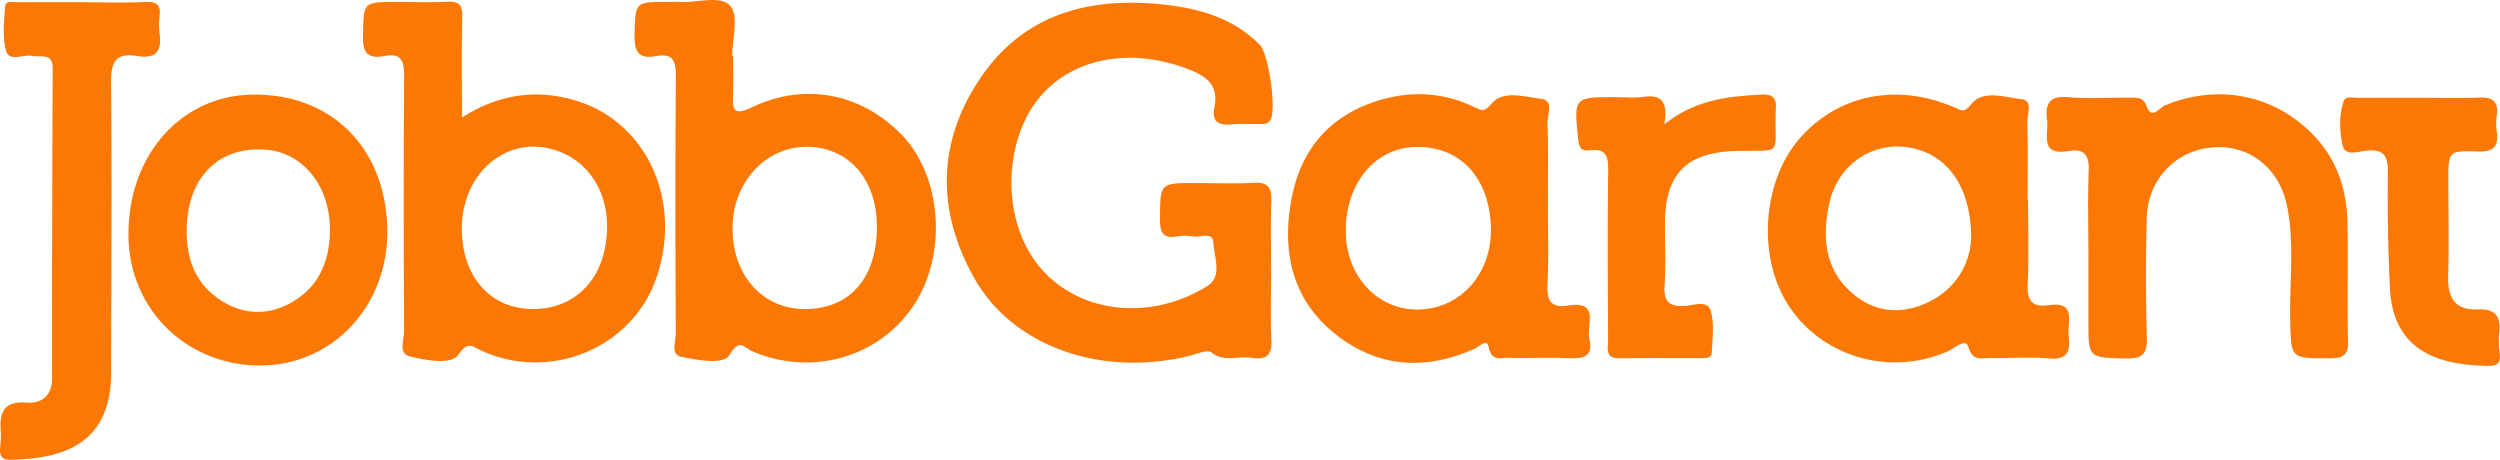 <svg xmlns="http://www.w3.org/2000/svg" width="174" height="32" fill="none"><path fill="#FB7805" d="M88.47 18.96c0 1.559-.062 3.123.023 4.678.056 1.061-.355 1.43-1.343 1.267-.934-.152-1.92.335-2.845-.377-.273-.213-.988.106-1.49.23-6.088 1.515-12.273-.596-14.977-5.351-2.697-4.743-2.628-9.61.496-14.116C71.379.898 75.953-.24 81.05.326c2.465.275 4.811.943 6.627 2.792.637.65 1.164 4.462.756 5.214-.191.35-.514.297-.815.303-.628.01-1.258-.047-1.88.019-.934.1-1.417-.19-1.216-1.19.317-1.574-.58-2.186-1.904-2.682-3.852-1.452-7.757-.8-10.097 1.801-2.39 2.658-2.838 7.494-.956 10.835 2.377 4.225 8.048 5.258 12.474 2.482 1.07-.67.455-2.032.404-3.047-.037-.756-.925-.3-1.424-.394a3.127 3.127 0 0 0-1.091-.003c-1.01.166-1.201-.29-1.192-1.214.019-2.501-.025-2.501 2.443-2.501 1.358 0 2.72.06 4.072-.019.99-.056 1.264.325 1.232 1.252-.056 1.661-.015 3.325-.015 4.99-.004-.003 0-.003.003-.003ZM32.153 8.176c2.585-1.63 5.107-1.964 7.732-1.233 5.16 1.436 7.732 7.153 5.718 12.61-1.76 4.769-7.43 7.02-12.157 4.825-.59-.275-.878-.656-1.547.312-.498.724-2.286.387-3.419.103-.765-.194-.35-1.18-.354-1.795-.031-5.87-.044-11.744.003-17.614.01-1.077-.14-1.732-1.408-1.483-1.233.24-1.484-.362-1.459-1.47.054-2.28 0-2.283 2.268-2.295 1.201-.006 2.403.047 3.6-.016.841-.047 1.061.256 1.042 1.062-.053 2.23-.019 4.455-.019 6.994Zm-.009 7.74c.003 3.154 1.775 5.352 4.492 5.57 2.832.232 5.006-1.501 5.501-4.377.555-3.22-.916-5.923-3.654-6.71-3.3-.946-6.342 1.699-6.339 5.517ZM107.732 14.024c0 1.92.066 3.844-.025 5.76-.053 1.122.211 1.671 1.431 1.48 2.252-.352 1.264 1.378 1.48 2.32.314 1.362-.549 1.375-1.531 1.343-1.355-.047-2.713.01-4.068-.022-.552-.012-1.21.272-1.405-.736-.125-.647-.627-.06-.944.084-3.303 1.492-6.527 1.386-9.457-.793-3.287-2.445-4.046-5.914-3.302-9.73.67-3.431 2.75-5.77 6.156-6.772 2.218-.653 4.436-.518 6.54.493.565.272.693.35 1.239-.271.813-.921 2.265-.428 3.397-.306.951.103.439 1.114.461 1.701.069 1.811.028 3.632.028 5.449Zm-3.967 1.742c-.126-3.506-2.24-5.676-5.386-5.53-2.82.135-4.83 2.736-4.708 6.086.113 3.029 2.296 5.277 5.072 5.22 2.961-.059 5.138-2.563 5.022-5.776ZM145.353 17.809c0-1.974-.057-3.95.022-5.924.044-1.092-.305-1.558-1.402-1.373-2.052.343-1.374-1.165-1.5-2.155-.144-1.146.167-1.71 1.493-1.592 1.399.125 2.817.019 4.225.031.499.003.973-.087 1.23.628.332.92.884.071 1.229-.072 3.72-1.555 7.713-.78 10.458 2.148 1.565 1.667 2.227 3.734 2.277 5.973.059 2.75-.028 5.508.037 8.259.026 1.008-.354 1.199-1.273 1.202-2.738.01-2.691.047-2.751-2.664-.056-2.641.314-5.301-.216-7.918-.546-2.704-2.701-4.33-5.241-4.087-2.554.24-4.457 2.236-4.526 4.911-.073 2.751-.073 5.508.006 8.26.031 1.12-.213 1.545-1.443 1.514-2.622-.07-2.625 0-2.625-2.617v-4.524Z"/><path fill="#FB7805" d="M26.956 15.894c.123 5.261-3.666 9.436-8.657 9.542-5.147.11-9.23-3.759-9.356-8.858-.135-5.583 3.513-9.867 8.513-9.991 5.523-.14 9.369 3.628 9.5 9.307Zm-13.964.147c-.018 2.108.7 3.875 2.566 4.98 1.606.953 3.303.903 4.893-.065 1.879-1.143 2.528-3 2.513-5.055-.022-2.97-1.867-5.212-4.304-5.465-3.39-.352-5.655 1.886-5.668 5.605Z"/><path fill="#FB7805" d="M5.803.158c1.408 0 2.823.05 4.228-.02.79-.037 1.192.113 1.073.99a4.71 4.71 0 0 0 .01 1.243c.166 1.227-.32 1.74-1.566 1.53-1.424-.24-1.832.344-1.819 1.783.069 6.754.016 13.51.006 20.264C7.73 31.01 4.26 31.925.744 32c-.524.012-.778-.191-.74-.731.028-.415.078-.834.047-1.243-.098-1.314.2-2.13 1.822-2.004 1.038.08 1.753-.497 1.753-1.708-.003-7.172.004-14.345.044-21.513.007-1.162-.793-.787-1.392-.91-.634-.127-1.625.42-1.845-.324C.151 2.612.286 1.513.352.485c.031-.496.577-.324.91-.327C2.775.142 4.287.15 5.802.15v.007ZM115.834 8.654c2.234-1.758 4.461-1.936 6.706-2.067.716-.044 1.12.143 1.057.924-.009.103-.003.21-.006.312-.088 3.023.543 2.63-2.616 2.68-3.55.059-5.081 1.542-5.094 5.017-.006 1.455.069 2.916-.025 4.368-.069 1.1.308 1.452 1.39 1.405.615-.025 1.59-.443 1.819.344.267.908.119 1.951.072 2.931-.019.4-.461.353-.759.353-1.882.01-3.761-.018-5.643.016-1.066.019-.809-.725-.812-1.293-.016-3.9-.047-7.8.006-11.7.013-.992-.087-1.645-1.292-1.48-.64.088-.746-.28-.803-.83-.285-2.872-.301-2.872 2.641-2.872.627 0 1.264.071 1.879-.016 1.192-.169 1.782.222 1.48 1.908ZM168.334 6.805c1.409 0 2.82.047 4.225-.015.973-.044 1.343.309 1.214 1.258-.047.356-.05.734 0 1.09.154 1.064-.223 1.445-1.352 1.408-2.023-.072-2.023 0-2.017 2.033.003 2.232.047 4.468-.012 6.7-.038 1.465.514 2.33 2.042 2.255 1.283-.063 1.646.518 1.508 1.673-.053.46-.022.94.041 1.399.085.615-.15.868-.756.859-3.196-.047-6.678-.819-6.891-5.446a134.7 134.7 0 0 1-.141-7.937c.016-1.158-.207-1.736-1.518-1.595-.536.056-1.455.409-1.628-.366-.219-.986-.263-2.073.069-3.072.132-.394.637-.24.988-.244 1.408-.006 2.817-.003 4.228-.003v.003Z"/><path fill="#FB7805" fill-rule="evenodd" d="M141.153 13.961c0 .566.005 1.132.011 1.698.013 1.357.026 2.714-.036 4.07-.054 1.13.235 1.686 1.455 1.51 1.523-.217 1.464.603 1.405 1.422-.018.248-.036.496-.009.714.119 1.003-.013 1.696-1.352 1.574-.82-.074-1.648-.058-2.477-.042-.531.01-1.062.021-1.591.008a3.443 3.443 0 0 0-.345.014c-.488.036-.963.072-1.214-.782-.143-.485-.621-.184-1.037.078-.134.084-.261.163-.368.212-4.131 1.845-9.053.34-11.311-3.5-2.001-3.404-1.53-8.527 1.051-11.39 2.7-2.998 6.725-3.779 10.718-2.064.06.026.116.052.168.076.346.163.524.246.98-.31.673-.823 1.754-.635 2.757-.46.253.044.501.087.737.113.609.067.528.616.454 1.122a2.925 2.925 0 0 0-.047.483c.039 1.305.032 2.611.025 3.917-.003.513-.006 1.025-.006 1.537h.032Zm-13.854.276c.103-.498.267-.958.48-1.377.931-1.832 2.823-2.865 4.858-2.627 1.081.128 2.02.563 2.76 1.273 1.141 1.093 1.808 2.838 1.794 5.11-.084 1.617-.928 3.447-3.023 4.434-1.779.84-3.582.73-5.144-.553-2.02-1.661-2.211-3.931-1.725-6.26ZM51.03 4.709c-.001-.27-.004-.539-.004-.808-.018 0-.04 0-.062-.003 0-.364.044-.766.088-1.167.099-.908.198-1.817-.21-2.302-.458-.543-1.355-.451-2.265-.358-.438.045-.88.09-1.277.065-.179-.013-.36-.01-.54-.006a13.12 13.12 0 0 1-.244.003c-2.288 0-2.288.003-2.345 2.128l-.004.157c-.032 1.118.25 1.718 1.465 1.49 1.286-.24 1.417.418 1.408 1.489-.047 5.923-.035 11.843-.006 17.766 0 .143-.022.31-.045.48-.07.514-.146 1.07.383 1.178l.028.006c1.147.231 2.959.597 3.385-.137.534-.924.869-.695 1.241-.44.107.073.218.149.337.2 4.049 1.739 8.666.487 11.119-3.035 2.493-3.578 2.123-9.17-.797-12.109-2.791-2.81-6.668-3.587-10.338-1.845-1.361.646-1.361.106-1.327-.912.02-.612.015-1.226.01-1.84Zm7.989 6.434c1.278.968 2.033 2.639 2.013 4.72-.034 3.535-1.922 5.655-5.028 5.649-2.973-.01-5.075-2.417-5.018-5.746.025-1.483.553-2.812 1.405-3.797.938-1.084 2.27-1.753 3.76-1.75 1.112.002 2.087.332 2.868.924Z" clip-rule="evenodd"/></svg>